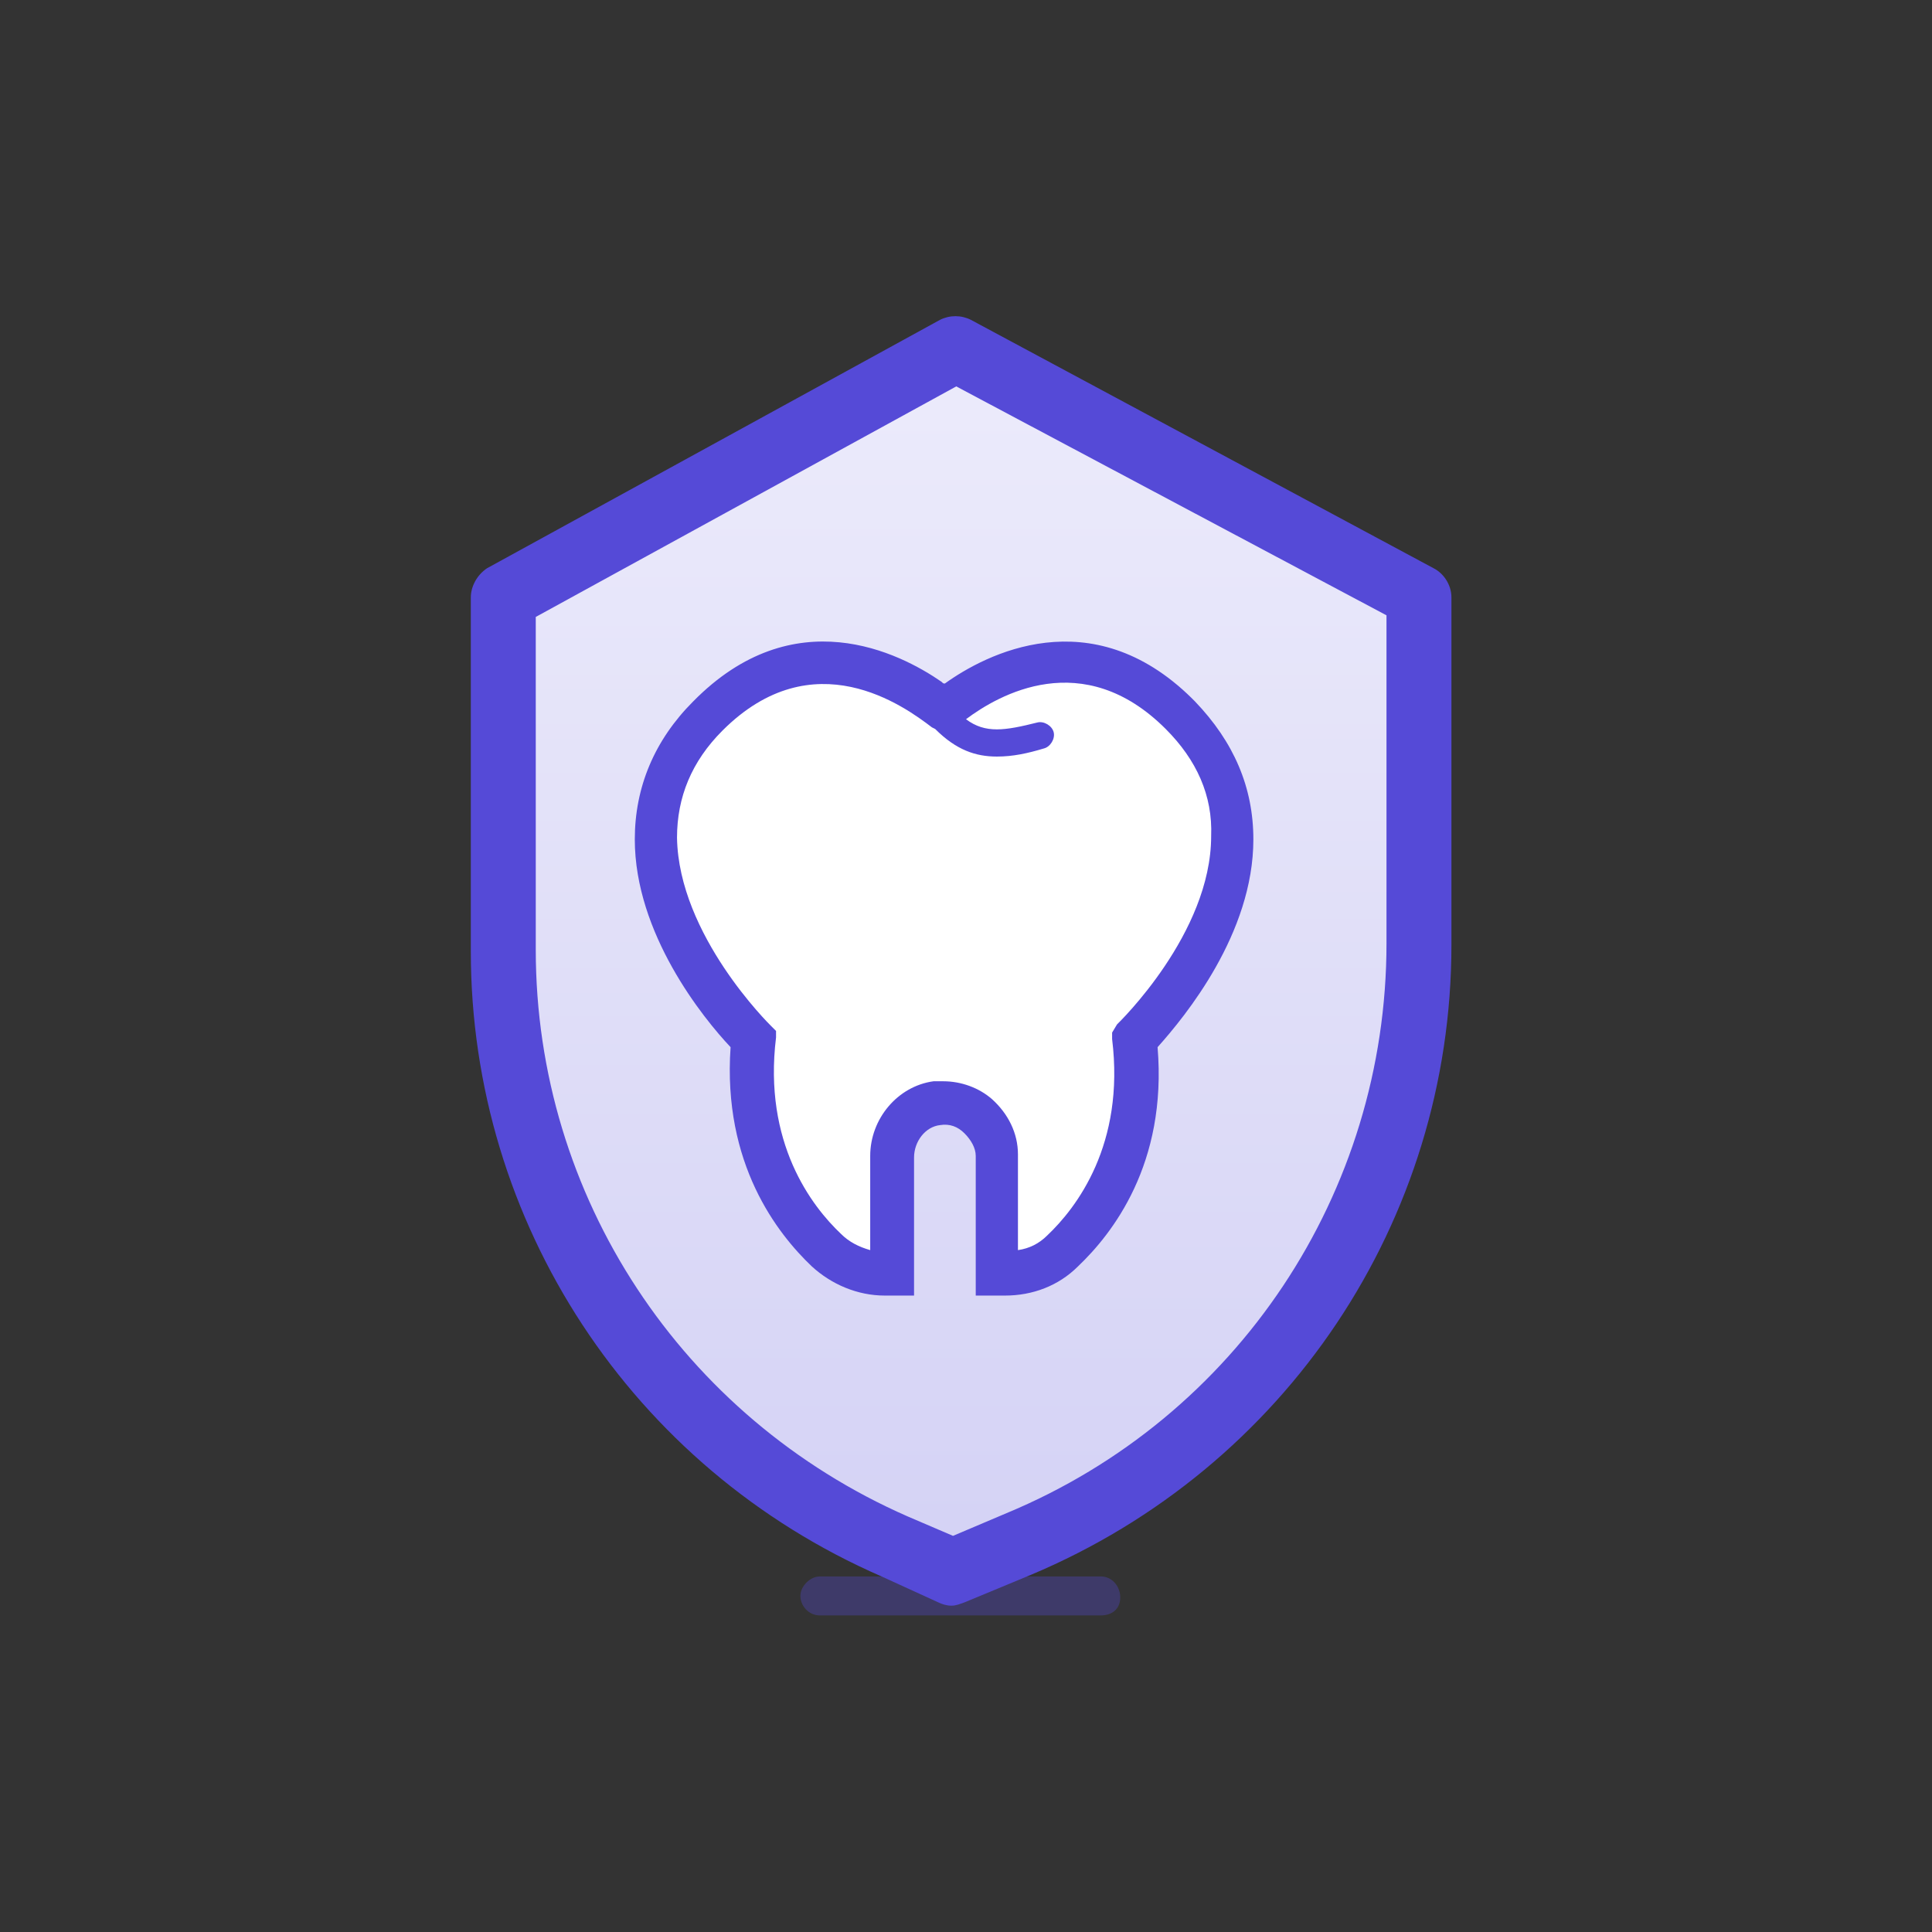 <svg xmlns="http://www.w3.org/2000/svg" viewBox="0 0 119 119"><rect x="0" y="0" width="119" height="119" fill="#333333" stroke="none"/><linearGradient id="a" gradientUnits="userSpaceOnUse" x1="10.837" y1="110.368" x2="10.837" y2="109.381" gradientTransform="matrix(56.388 0 0 -75.372 -551.88 8341.106)"><stop offset="0" stop-color="#ECEBFB"/><stop offset="1" stop-color="#D4D2F5"/></linearGradient><path d="M87.4 58.2c0 16.3-9.7 30.7-24.7 36.9l-4.1 1.7-3.5-1.6C40.4 88.9 31 74.5 31 58.6V36.8l27.9-15.3 28.5 15.3v21.4z" fill="url(#a)"/><path fill="#554AD7" d="M58.6 98.9c-.3 0-.6-.1-.8-.2l-3.5-1.6C38.9 90.4 29 75.3 29 58.6V36.8c0-.7.4-1.4 1-1.8l27.9-15.3c.6-.3 1.3-.3 1.9 0L88.3 35c.6.3 1.1 1 1.1 1.8v21.4c0 17-10.2 32.2-25.9 38.8l-4.1 1.7c-.3.1-.5.2-.8.2zM33 38v20.5c0 15.2 9 28.8 22.9 34.9l2.8 1.2 3.3-1.4c14.2-5.9 23.4-19.7 23.4-35.1V37.9L58.9 23.8 33 38z"/><path fill="#554AD7" fill-opacity=".33" d="M67.8 99.5H50.5c-.7 0-1.2-.6-1.2-1.2s.6-1.2 1.2-1.2h17.3c.7 0 1.2.6 1.2 1.3s-.5 1.1-1.2 1.1z"/><path fill="#554AD7" d="M77.2 51.7c0-3.2-1.2-6-3.6-8.5l-.2-.2c-6.2-6.1-12.7-2.7-15.2-.9-.1 0-.1 0-.2-.1-2.6-1.8-9.1-5.1-15.3 1.2-2.4 2.4-3.6 5.3-3.6 8.5 0 5.8 4.2 11 5.9 12.8-.5 7.2 2.9 11.5 5 13.5 1.2 1.1 2.8 1.8 4.5 1.8h1.8v-8.5c0-1 .7-1.9 1.6-2 .6-.1 1.1.1 1.5.5.4.4.7.9.7 1.4v8.6h1.8c1.7 0 3.3-.6 4.5-1.8 2.1-2 5.5-6.3 4.9-13.5 1.7-1.9 5.9-7 5.9-12.8zm-9.6 12.4c.7 6.1-2 9.7-3.7 11.3 0 0-.1.1-.2.1v-4.3c0-1.6-.7-3.1-1.9-4.2-1.2-1-2.7-1.5-4.4-1.3-2.7.4-4.8 2.8-4.8 5.6v4.2c-.1 0-.1-.1-.2-.1-1.7-1.6-4.4-5.2-3.7-11.3l.1-.9-.6-.6c-.1-.1-5.4-5.3-5.5-10.9 0-2.2.8-4.1 2.6-5.9 1.9-1.9 3.8-2.6 5.6-2.6 2.6 0 4.8 1.5 5.9 2.5l.1.1c1.3 1.4 2.7 2 4.5 2 1.1 0 2.1-.2 3.1-.5 1-.2 1.6-1.2 1.3-2.2-.1-.5-.4-.9-.8-1.1-.4-.3-.9-.3-1.4-.2-.6.1-1.1.2-1.6.3 2.4-1.2 5.7-1.6 9 1.7 1.7 1.7 2.6 3.7 2.6 5.9 0 5-4.5 9.8-5.3 10.8l-.8.8.1.8z"/><path fill="#FFF" d="M68.5 63.6v.4c.8 6.5-2.2 10.4-4 12.1-.5.5-1.1.8-1.8.9v-5.9c0-1.3-.6-2.5-1.6-3.4-.8-.7-1.9-1.1-3-1.1h-.6c-2.2.3-3.9 2.3-3.9 4.6V77c-.7-.2-1.3-.5-1.8-1-1.8-1.7-4.8-5.6-4-12.1v-.4l-.3-.3c-.1-.1-5.7-5.6-5.8-11.6 0-2.5.9-4.7 2.8-6.6 5.6-5.6 11.2-1.5 12.9-.2l.2.1c1.3 1.3 2.5 1.7 3.8 1.7 1 0 1.9-.2 2.9-.5.4-.1.7-.6.6-1-.1-.4-.6-.7-1-.6-2 .5-3.2.7-4.4-.2 2-1.5 7.2-4.5 12.3.6 1.9 1.9 2.9 4.1 2.8 6.6 0 6-5.7 11.5-5.8 11.6l-.3.5z"/></svg>